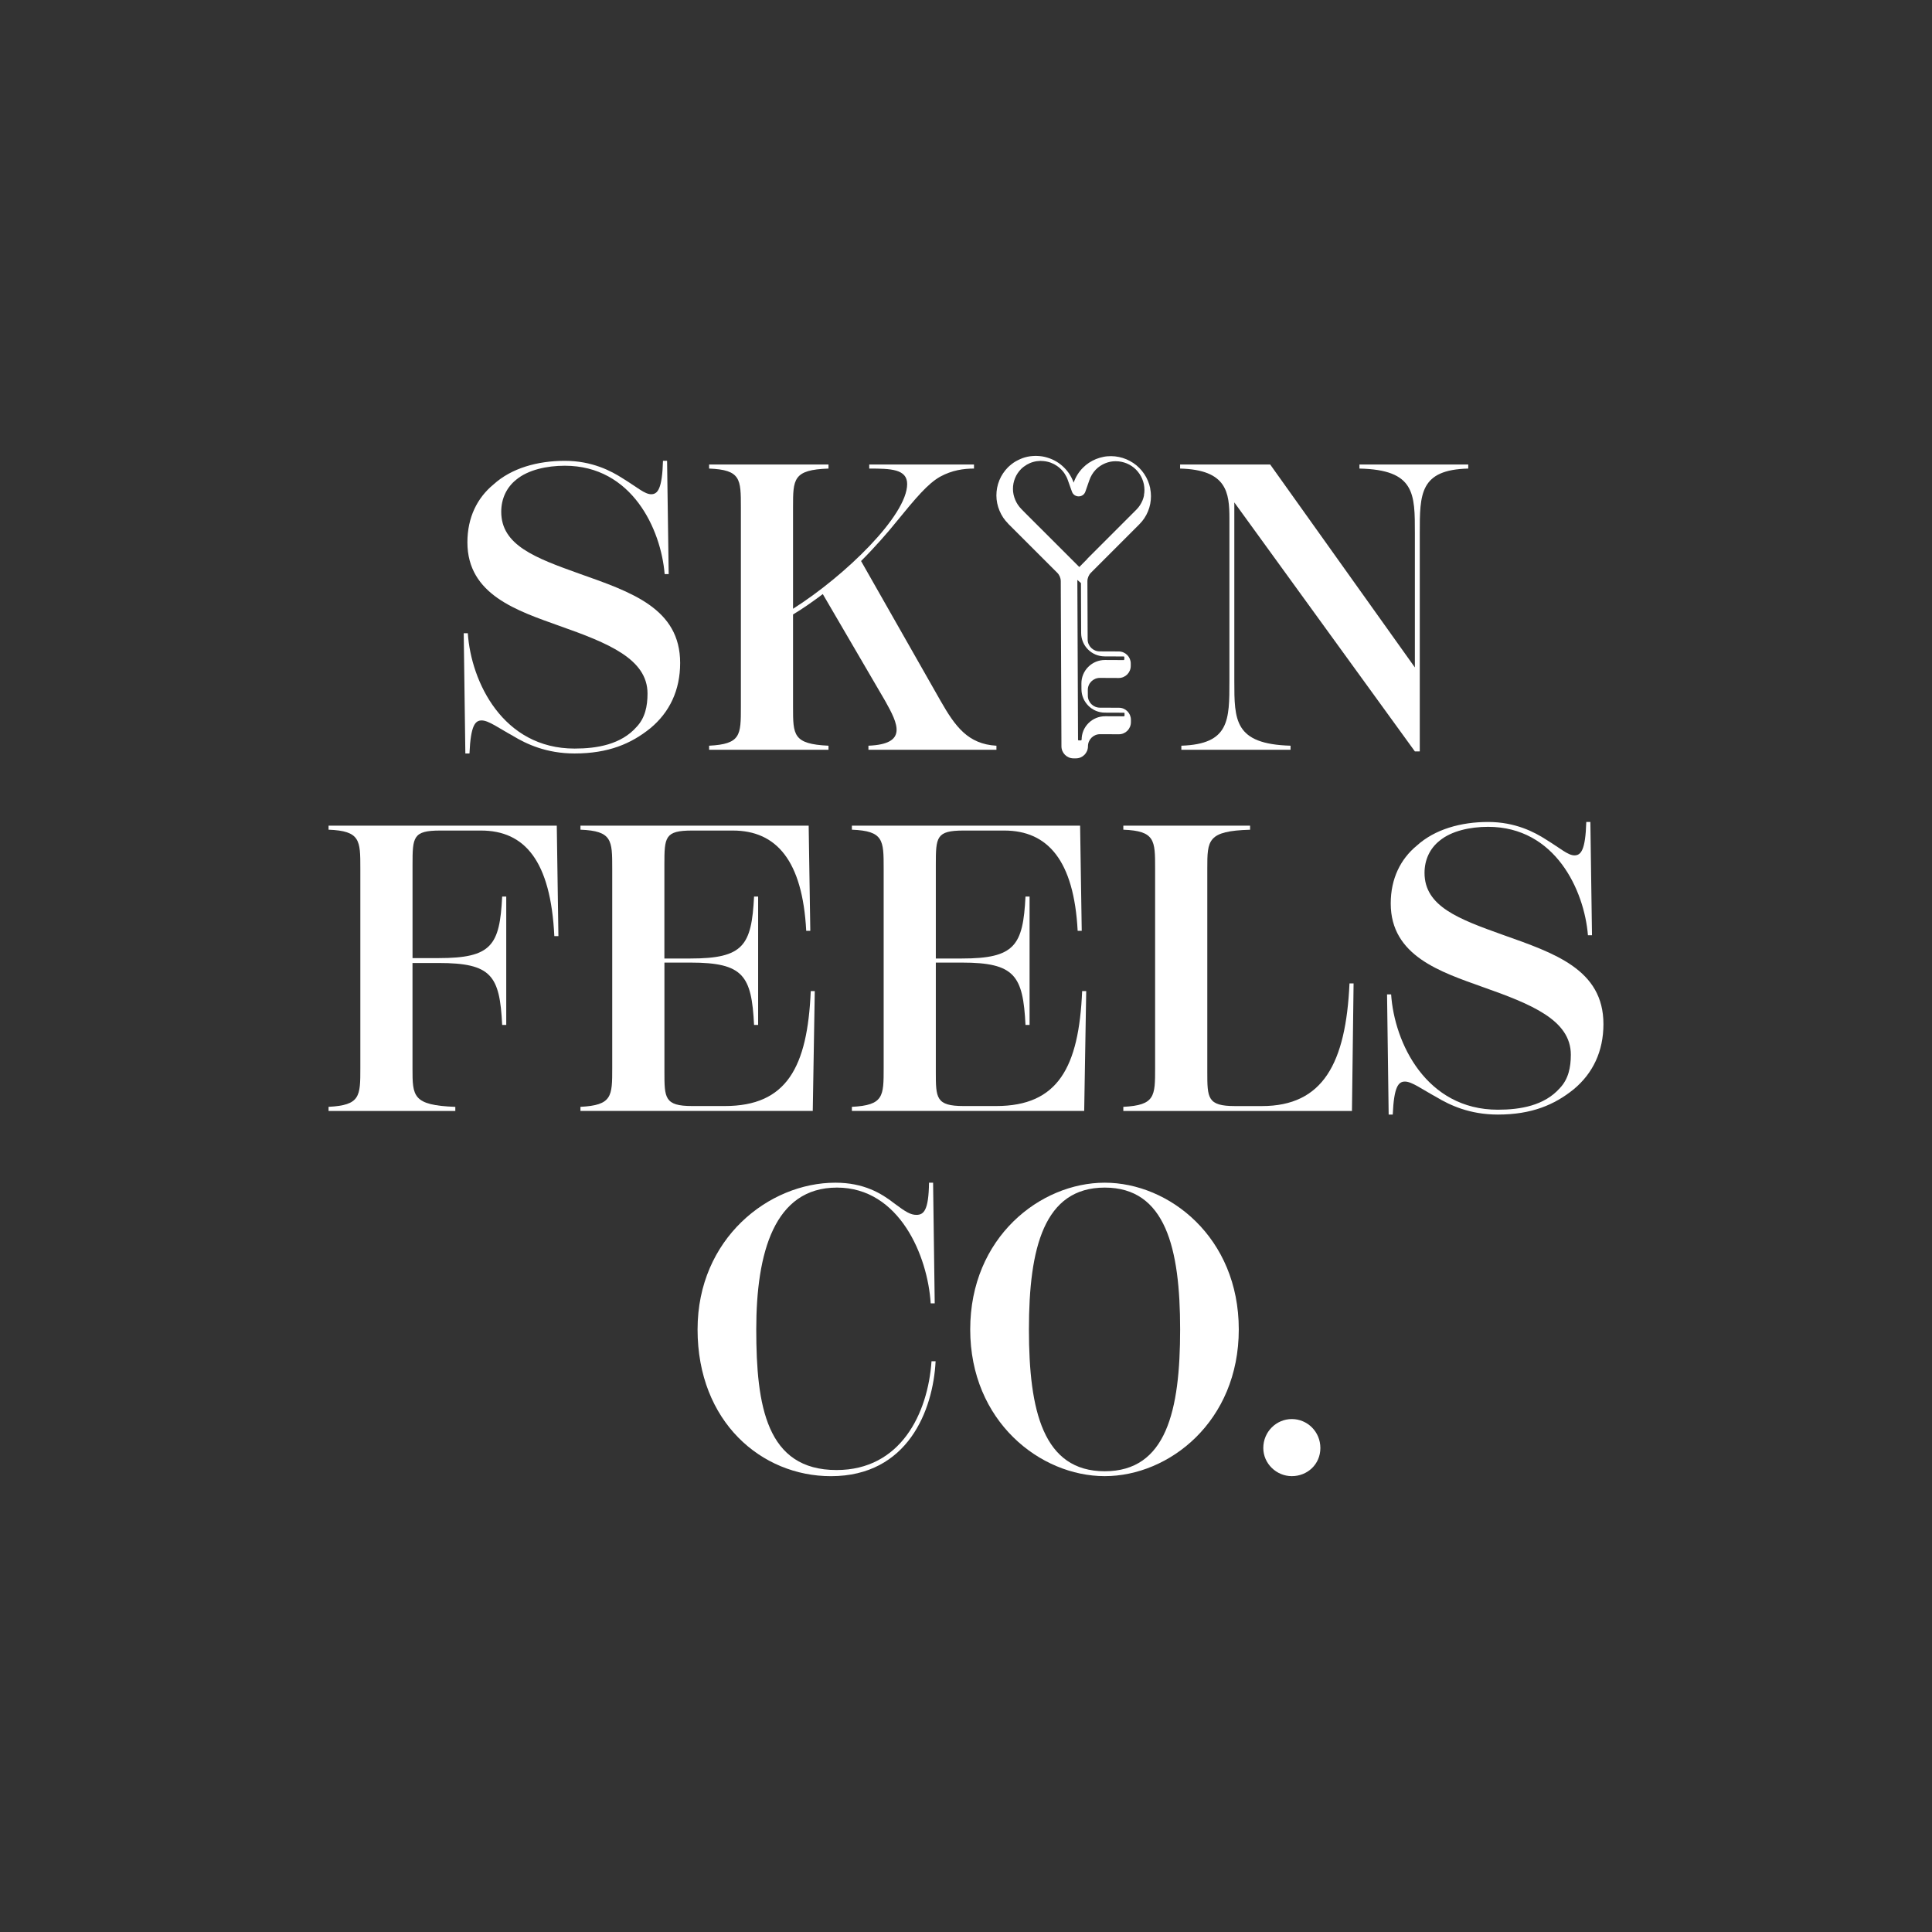 <svg viewBox="0 0 1536 1536" xmlns="http://www.w3.org/2000/svg" data-name="Layer 1" id="Layer_1">
  <rect x="0" y="0" width="1536" height="1536" fill="#333333" stroke="none"/>
  <defs>
    <style>
      .cls-1 {
        fill: none;
      }

      .cls-2 {
        fill: #fff;
      }
    </style>
  </defs>
  <g>
    <path d="M554.59,1056.93c0-72.26,56.7-116.65,109.51-116.65,22.69,0,36.61,8.42,46.99,16.52,9.06,6.81,12.95,9.06,17.48,9.06,5.85,0,9.74-3.57,10.03-25.58h3.24l1.29,95.91h-3.21c-2.28-37.28-24.62-92.02-74.51-92.02s-64.16,51.84-64.16,112.76,8.1,111.79,63.84,111.79c50.88,0,72.58-44.71,75.5-86.49h3.25c-1.96,38.89-22.02,91.38-83.28,91.38-55.09-.03-105.97-43.14-105.97-116.68Z" class="cls-2"></path>
    <path d="M938.24,1056.93c0-64.8-11.67-112.76-59.94-112.76s-60.27,47.95-60.27,112.76,11.35,112.76,60.27,112.76,59.94-47.95,59.94-112.76M771.35,1056.93c0-73.22,55.74-116.65,106.94-116.65s106.58,43.43,106.58,116.65-55.41,116.65-106.58,116.65-106.94-43.43-106.94-116.65Z" class="cls-2"></path>
    <rect height="46.67" width="46.67" y="1128" x="1004" class="cls-1"></rect>
    <path d="M1004.36,1151.21c0-12.95,10.38-23.02,22.69-23.02s22.69,10.03,22.69,23.02-10.38,22.37-22.69,22.37-22.69-10.03-22.69-22.37Z" class="cls-2"></path>
  </g>
  <g>
    <path d="M407.9,585.08c-11.35-6.17-19.45-12.31-24.94-12.31-5.18,0-8.74,3.89-9.71,26.26h-3.28l-1.29-95.59h3.25c2.57,38.57,27.86,91.7,84.89,91.7,17.84,0,36.93-3.24,49.24-17.17,6.81-7.14,8.74-16.52,8.74-26.58,0-27.55-31.44-40.18-69.98-53.78-33.4-12.02-73.22-24.65-73.22-66.44,0-19.77,7.78-35.33,20.73-46,14.24-12.98,35-18.8,56.7-18.8s36.93,8.1,45.99,13.92c11.67,7.14,17.52,12.64,22.69,12.64s8.74-4.21,9.39-26.58h3.25l1.28,90.06h-3.21c-2.92-35.61-25.94-86.14-79.39-86.14-14.24,0-29.16,3.24-38.54,11.03-7.78,6.17-11.99,15.23-11.99,25.58,0,26.58,26.88,36.61,62.2,49.24,41.15,14.59,80.04,27.55,80.04,70.97,0,21.7-8.42,39.21-23.66,51.85-15.23,12.31-33.36,20.09-60.27,20.09-22.34,0-38.21-7.46-48.92-13.92v-.04Z" class="cls-2"></path>
    <path d="M792.2,592.86v3.24h-101.77v-3.24c31.44-1.29,23.66-17.17,13.28-35.65l-49.56-84.89c-7.78,5.82-15.56,11.35-23.66,16.2v73.55c0,22.34,0,29.47,28.19,30.79v3.24h-94.92v-3.24c25.26-1.29,25.26-8.42,25.26-30.79v-158.76c0-22.37,0-29.8-25.26-30.79v-3.24h94.92v3.24c-28.19.96-28.19,8.42-28.19,30.79v80.68c41.46-26.26,90.73-74.18,90.73-99.16,0-11.99-13.27-12.31-30.15-12.31v-3.24h83.28v3.24c-8.1,0-17.49,1.29-26.91,6.46-9.71,5.5-18.8,16.2-35.97,37.26-5.17,6.49-15.88,18.8-26.9,29.8l63.22,111.18c11.67,20.41,21.73,34.33,44.39,35.65Z" class="cls-2"></path>
    <path d="M1167.3,369.28v3.24c-38.54.96-38.54,20.09-38.54,51.53v173.34h-3.89l-143.55-197.97v141.91c0,31.44,0,50.21,44.71,51.53v3.24h-86.82v-3.24c38.22-1.29,38.22-20.09,38.22-51.53v-128.96c0-20.73-1.96-38.89-39.21-39.85v-3.24h71.61l115.04,161.35v-106.58c0-31.44.32-50.56-44.07-51.53v-3.24h86.49Z" class="cls-2"></path>
    <path d="M909.58,393.67c-.29,1.48-.71,2.89-1.26,4.21s-1.26,2.64-2.06,3.86c-.8,1.22-1.7,2.34-2.77,3.41l-38.67,38.67c-.26.26-.42.55-.64.8l-6.11,6.17-18.12-18.12-24.62-24.59-3.24-3.31c-1.09-1.09-2.06-2.28-2.89-3.54-.78-1.16-1.48-2.47-2.06-3.86-.58-1.38-1.03-2.8-1.35-4.27-.32-1.48-.45-2.93-.45-4.31-.03-1.58.13-2.99.39-4.41.29-1.48.71-2.89,1.26-4.21.58-1.42,1.22-2.67,1.99-3.8.87-1.32,1.77-2.44,2.86-3.53.58-.55,1.28-1.19,2.06-1.77.8-.61,1.57-1.12,2.38-1.6.74-.42,1.58-.87,2.47-1.26.9-.39,1.77-.68,2.64-.93.87-.26,1.86-.45,2.86-.61.8-.1,1.8-.19,2.83-.23h.32c.77,0,1.54.04,2.31.13,1.03.1,1.93.26,2.8.45,1.06.22,1.96.51,2.86.83.87.32,1.73.71,2.64,1.16.77.42,1.57.9,2.38,1.45.8.55,1.54,1.16,2.25,1.77.77.68,1.41,1.35,2.03,2.06.64.74,1.25,1.55,1.8,2.38.45.68.93,1.51,1.35,2.35.48.93.84,1.8,1.12,2.67l3.28,9.19c1.8,5.05,8.97,5.01,10.7-.07l3.05-8.77c1.09-3.22,2.83-6.2,5.18-8.65,1.12-1.16,2.28-2.12,3.57-2.96,1.26-.84,2.54-1.51,3.85-2.06,1.32-.55,2.8-1,4.24-1.29,1.35-.26,2.7-.39,4.08-.39,1.8,0,3.24.16,4.62.45,1.52.29,2.9.74,4.28,1.29,1.39.55,2.67,1.29,3.92,2.09,1.26.81,2.41,1.8,3.44,2.83,1.03,1.03,1.99,2.19,2.83,3.47.83,1.26,1.51,2.51,2.09,3.89.58,1.38,1.03,2.83,1.35,4.31.26,1.41.42,2.89.45,4.4,0,1.42-.12,2.89-.42,4.31M878.18,521.85l15.24.07c.26,0,.45.19.45.45v1.99l-.45.42-14.92-.07c-5.08,0-9.77,1.96-13.31,5.5-3.54,3.54-5.46,8.26-5.43,13.24l.03,4.54c.07,10.22,8.39,18.54,18.61,18.58l15.2.06c.26,0,.45.19.45.45v1.96l-.45.45-14.92-.06c-5.08,0-9.77,1.96-13.31,5.49-3.54,3.54-5.46,8.26-5.43,13.24l-.45.45h-1.96c-.26,0-.45-.19-.45-.45l-.55-127.12,2.86,2.51.16,39.7c.03,10.22,8.39,18.55,18.61,18.58M914.47,388.24c-.42-2.03-1.03-4.02-1.83-5.95-.8-1.93-1.77-3.73-2.93-5.46-1.16-1.73-2.47-3.34-3.95-4.82-1.47-1.48-3.08-2.8-4.82-3.95-1.74-1.16-3.57-2.12-5.46-2.93-1.9-.8-3.92-1.41-5.95-1.83-2.03-.42-4.11-.65-6.17-.65s-4.15.16-6.17.58c-2.03.42-4.02,1-5.92,1.77-1.9.77-3.72,1.77-5.46,2.89-1.73,1.12-3.31,2.44-4.79,3.92-3.38,3.41-5.85,7.36-7.43,11.9-.45-1.26-.96-2.48-1.57-3.67s-1.26-2.35-1.99-3.44c-.74-1.09-1.57-2.19-2.44-3.18-.86-1-1.83-1.96-2.83-2.86-.99-.9-2.03-1.7-3.12-2.47-1.09-.77-2.25-1.44-3.44-2.06-1.19-.61-2.41-1.16-3.66-1.6-1.26-.45-2.54-.84-3.83-1.16-1.29-.32-2.64-.52-3.95-.65-1.32-.13-2.64-.19-3.98-.16-1.35.03-2.67.16-3.98.32-1.32.16-2.6.48-3.89.83-1.29.35-2.51.81-3.73,1.35-1.22.55-2.41,1.12-3.57,1.77s-2.25,1.42-3.31,2.25c-1.06.83-2.03,1.67-2.99,2.6-1.44,1.48-2.73,3.05-3.89,4.79-1.16,1.74-2.12,3.54-2.9,5.47-.77,1.93-1.38,3.89-1.77,5.91s-.58,4.08-.58,6.17.22,4.11.64,6.17,1.03,4.02,1.83,5.91c.8,1.9,1.77,3.77,2.92,5.5,1.16,1.73,2.51,3.31,3.96,4.79l-.04.04,39.06,39.02c1.77,1.77,2.8,4.21,2.8,6.71l.54,131.34c.04,5.24,4.28,9.48,9.52,9.52h1.96c5.3.03,9.61-4.28,9.61-9.61s4.28-9.61,9.61-9.61l14.92.06c5.3.04,9.61-4.27,9.61-9.61v-1.96c-.03-5.24-4.28-9.52-9.52-9.52l-15.2-.06c-5.24-.04-9.52-4.28-9.52-9.52l-.03-4.53c-.03-5.31,4.28-9.61,9.61-9.61l14.92.07c5.3.03,9.61-4.28,9.61-9.61v-1.96c-.03-5.24-4.28-9.48-9.52-9.52l-15.23-.06c-5.24-.03-9.51-4.28-9.51-9.52l-.2-46.19c0-2.54,1-4.98,2.8-6.81l38.57-38.6c1.45-1.45,2.77-3.06,3.92-4.79s2.12-3.54,2.89-5.46c.78-1.93,1.39-3.89,1.77-5.91.39-2.03.58-4.11.58-6.17s-.22-4.11-.64-6.17h.06Z" class="cls-2"></path>
  </g>
  <g>
    <path d="M443.95,744.23h-3.24c-2.89-59.94-23.62-83.92-58.31-83.92h-32.4c-21.73,0-22.02,5.17-22.02,27.22v74.19h20.73c42.11,0,48.6-10.03,50.53-48.92h3.24v102.05h-3.24c-1.93-39.21-8.42-49.24-50.53-49.24h-20.76v83.6c0,22.37,0,29.47,34.04,30.79v3.25h-100.77v-3.28c25.26-1.29,25.26-8.42,25.26-30.79v-158.76c0-22.37,0-29.8-25.26-30.79v-3.21h181.44l1.29,87.81Z" class="cls-2"></path>
    <path d="M647.77,787.94l-1.6,95.28h-184.69v-3.25c25.26-1.29,25.26-8.42,25.26-30.79v-158.76c0-22.37,0-29.8-25.26-30.79v-3.21h181.44l1.29,83.6h-3.24c-2.93-55.73-23.66-79.71-58.34-79.71h-32.37c-21.73,0-22.05,5.17-22.05,27.22v74.51h20.73c42.14,0,48.6-10.38,50.56-49.24h3.24v102.05h-3.24c-1.96-39.21-8.42-49.56-50.56-49.56h-20.7v86.82c0,20.73,0,27.22,22.05,27.22h25.91c49.24,0,65.77-30.79,68.37-91.39h3.21Z" class="cls-2"></path>
    <rect height="227.31" width="187.9" y="656" x="676" class="cls-1"></rect>
    <path d="M863.57,787.94l-1.6,95.28h-184.69v-3.25c25.26-1.29,25.26-8.42,25.26-30.79v-158.76c0-22.37,0-29.8-25.26-30.79v-3.21h181.44l1.29,83.6h-3.24c-2.93-55.73-23.66-79.71-58.34-79.71h-32.37c-21.73,0-22.05,5.17-22.05,27.22v74.51h20.73c42.14,0,48.6-10.38,50.56-49.24h3.24v102.05h-3.24c-1.96-39.21-8.42-49.56-50.56-49.56h-20.73v86.82c0,20.73,0,27.22,22.05,27.22h25.91c49.24,0,65.77-30.79,68.37-91.39h3.24Z" class="cls-2"></path>
    <rect height="227.31" width="184.51" y="656" x="892.82" class="cls-1"></rect>
    <path d="M893.08,879.97c25.27-1.29,25.27-8.42,25.27-30.79v-158.76c0-22.37,0-29.8-25.27-30.79v-3.21h100.77v3.24c-34.01.96-34.01,8.42-34.01,30.8v161.68c0,20.73,0,27.22,22.02,27.22h21.38c48.6,0,66.76-34.01,69.65-97.52h3.25l-1.29,101.41h-181.77v-3.28Z" class="cls-2"></path>
    <rect height="233.19" width="172.66" y="653.33" x="1102.67" class="cls-1"></rect>
    <path d="M1141.93,872.19c-11.35-6.17-19.45-12.31-24.94-12.31-5.18,0-8.74,3.89-9.71,26.26h-3.25l-1.28-95.59h3.24c2.57,38.57,27.87,91.7,84.89,91.7,17.84,0,36.93-3.24,49.24-17.16,6.82-7.14,8.74-16.52,8.74-26.58,0-27.55-31.44-40.18-69.97-53.78-33.36-11.99-73.22-24.62-73.22-66.44,0-19.77,7.78-35.32,20.73-45.99,14.24-12.95,34.97-18.81,56.67-18.81s36.93,8.1,45.99,13.92c11.67,7.14,17.52,12.63,22.69,12.63s8.74-4.21,9.39-26.58h3.25l1.29,90.07h-3.22c-2.92-35.65-25.91-86.18-79.39-86.18-14.24,0-29.16,3.24-38.54,11.03-7.78,6.17-11.99,15.23-11.99,25.58,0,26.58,26.88,36.61,62.2,49.24,41.15,14.59,80.04,27.55,80.04,70.97,0,21.7-8.42,39.21-23.66,51.85-15.23,12.31-33.36,20.09-60.27,20.09-22.34,0-38.21-7.46-48.92-13.92Z" class="cls-2"></path>
  </g>
</svg>